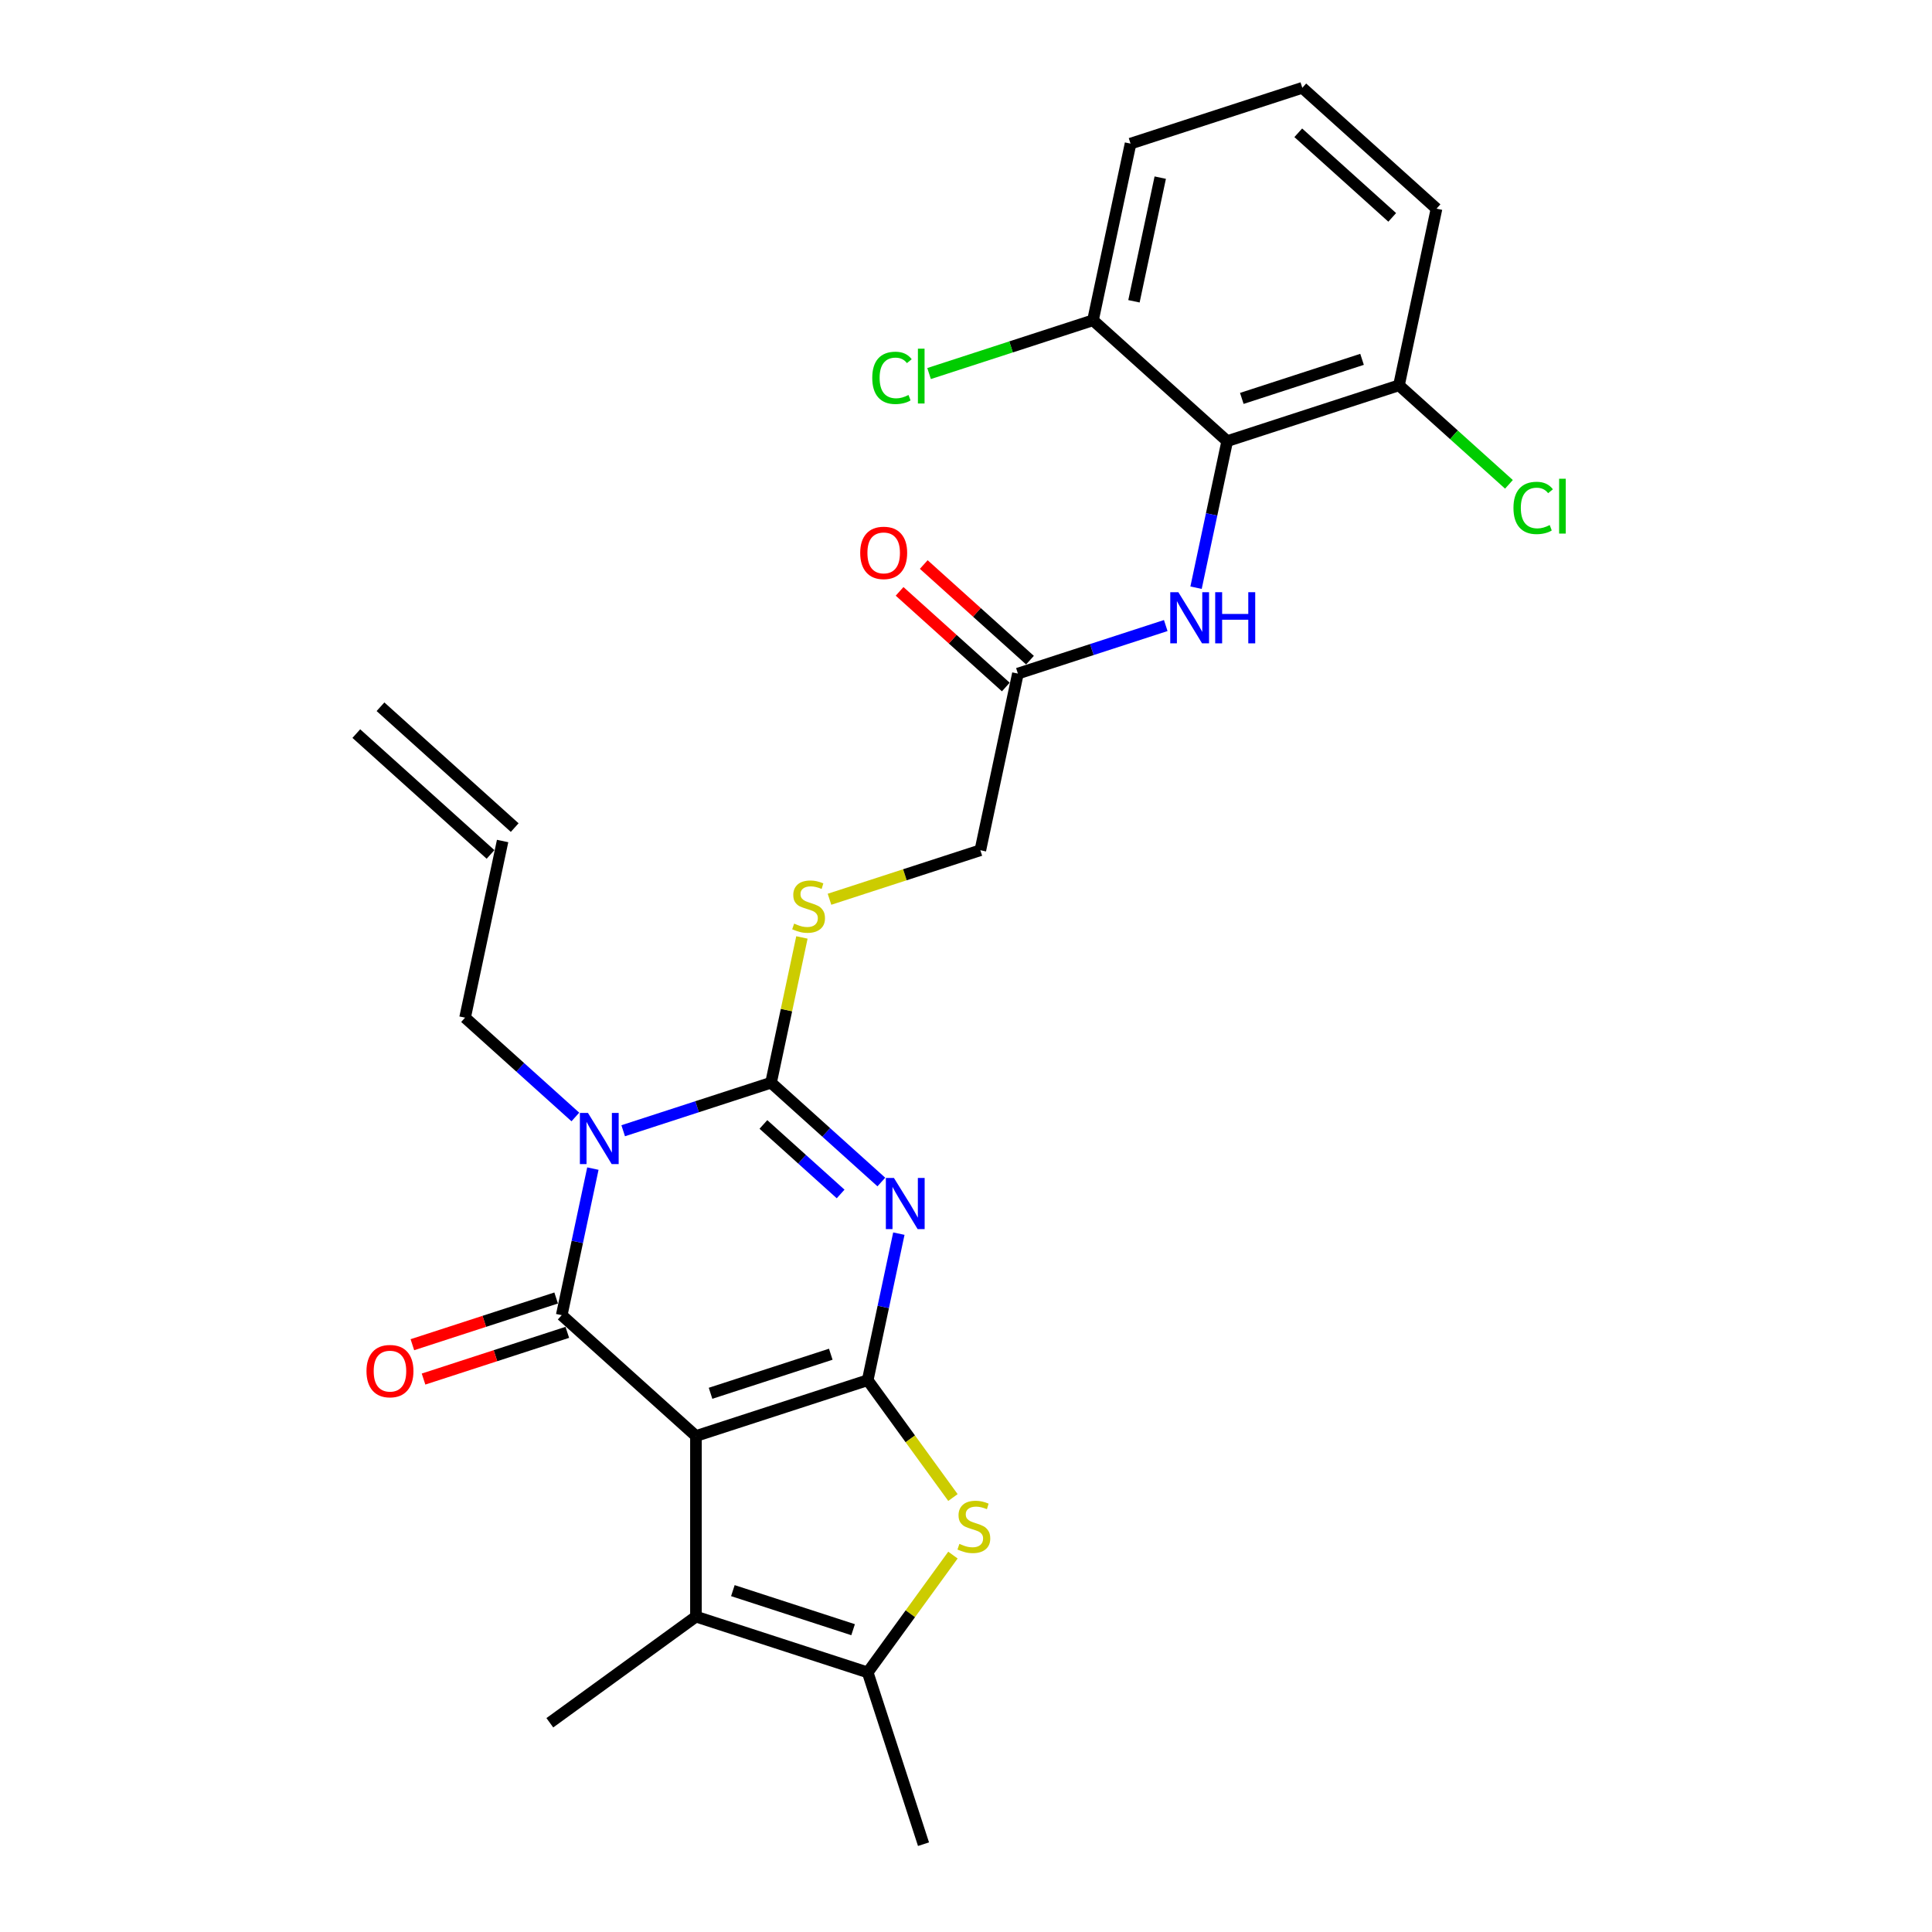 <?xml version='1.0' encoding='iso-8859-1'?>
<svg version='1.1' baseProfile='full'
              xmlns='http://www.w3.org/2000/svg'
                      xmlns:rdkit='http://www.rdkit.org/xml'
                      xmlns:xlink='http://www.w3.org/1999/xlink'
                  xml:space='preserve'
width='1000px' height='1000px' viewBox='0 0 1000 1000'>
<!-- END OF HEADER -->
<rect style='opacity:1.0;fill:#FFFFFF;stroke:none' width='1000' height='1000' x='0' y='0'> </rect>
<path class='bond-0' d='M 360.218,743.277 L 449.121,714.391' style='fill:none;fill-rule:evenodd;stroke:#000000;stroke-width:6px;stroke-linecap:butt;stroke-linejoin:miter;stroke-opacity:1' />
<path class='bond-0' d='M 367.776,721.164 L 430.008,700.943' style='fill:none;fill-rule:evenodd;stroke:#000000;stroke-width:6px;stroke-linecap:butt;stroke-linejoin:miter;stroke-opacity:1' />
<path class='bond-2' d='M 360.218,743.277 L 290.75,680.728' style='fill:none;fill-rule:evenodd;stroke:#000000;stroke-width:6px;stroke-linecap:butt;stroke-linejoin:miter;stroke-opacity:1' />
<path class='bond-6' d='M 360.218,743.277 L 360.218,836.756' style='fill:none;fill-rule:evenodd;stroke:#000000;stroke-width:6px;stroke-linecap:butt;stroke-linejoin:miter;stroke-opacity:1' />
<path class='bond-1' d='M 449.121,714.391 L 457.183,676.46' style='fill:none;fill-rule:evenodd;stroke:#000000;stroke-width:6px;stroke-linecap:butt;stroke-linejoin:miter;stroke-opacity:1' />
<path class='bond-1' d='M 457.183,676.46 L 465.246,638.529' style='fill:none;fill-rule:evenodd;stroke:#0000FF;stroke-width:6px;stroke-linecap:butt;stroke-linejoin:miter;stroke-opacity:1' />
<path class='bond-5' d='M 449.121,714.391 L 471.181,744.754' style='fill:none;fill-rule:evenodd;stroke:#000000;stroke-width:6px;stroke-linecap:butt;stroke-linejoin:miter;stroke-opacity:1' />
<path class='bond-5' d='M 471.181,744.754 L 493.241,775.117' style='fill:none;fill-rule:evenodd;stroke:#CCCC00;stroke-width:6px;stroke-linecap:butt;stroke-linejoin:miter;stroke-opacity:1' />
<path class='bond-28' d='M 456.18,611.811 L 427.634,586.109' style='fill:none;fill-rule:evenodd;stroke:#0000FF;stroke-width:6px;stroke-linecap:butt;stroke-linejoin:miter;stroke-opacity:1' />
<path class='bond-28' d='M 427.634,586.109 L 399.088,560.406' style='fill:none;fill-rule:evenodd;stroke:#000000;stroke-width:6px;stroke-linecap:butt;stroke-linejoin:miter;stroke-opacity:1' />
<path class='bond-28' d='M 435.106,617.994 L 415.124,600.002' style='fill:none;fill-rule:evenodd;stroke:#0000FF;stroke-width:6px;stroke-linecap:butt;stroke-linejoin:miter;stroke-opacity:1' />
<path class='bond-28' d='M 415.124,600.002 L 395.142,582.01' style='fill:none;fill-rule:evenodd;stroke:#000000;stroke-width:6px;stroke-linecap:butt;stroke-linejoin:miter;stroke-opacity:1' />
<path class='bond-3' d='M 290.75,680.728 L 298.812,642.797' style='fill:none;fill-rule:evenodd;stroke:#000000;stroke-width:6px;stroke-linecap:butt;stroke-linejoin:miter;stroke-opacity:1' />
<path class='bond-3' d='M 298.812,642.797 L 306.875,604.866' style='fill:none;fill-rule:evenodd;stroke:#0000FF;stroke-width:6px;stroke-linecap:butt;stroke-linejoin:miter;stroke-opacity:1' />
<path class='bond-12' d='M 287.861,671.838 L 250.654,683.927' style='fill:none;fill-rule:evenodd;stroke:#000000;stroke-width:6px;stroke-linecap:butt;stroke-linejoin:miter;stroke-opacity:1' />
<path class='bond-12' d='M 250.654,683.927 L 213.447,696.016' style='fill:none;fill-rule:evenodd;stroke:#FF0000;stroke-width:6px;stroke-linecap:butt;stroke-linejoin:miter;stroke-opacity:1' />
<path class='bond-12' d='M 293.638,689.618 L 256.431,701.708' style='fill:none;fill-rule:evenodd;stroke:#000000;stroke-width:6px;stroke-linecap:butt;stroke-linejoin:miter;stroke-opacity:1' />
<path class='bond-12' d='M 256.431,701.708 L 219.224,713.797' style='fill:none;fill-rule:evenodd;stroke:#FF0000;stroke-width:6px;stroke-linecap:butt;stroke-linejoin:miter;stroke-opacity:1' />
<path class='bond-4' d='M 322.561,585.271 L 360.825,572.838' style='fill:none;fill-rule:evenodd;stroke:#0000FF;stroke-width:6px;stroke-linecap:butt;stroke-linejoin:miter;stroke-opacity:1' />
<path class='bond-4' d='M 360.825,572.838 L 399.088,560.406' style='fill:none;fill-rule:evenodd;stroke:#000000;stroke-width:6px;stroke-linecap:butt;stroke-linejoin:miter;stroke-opacity:1' />
<path class='bond-15' d='M 297.808,578.148 L 269.263,552.446' style='fill:none;fill-rule:evenodd;stroke:#0000FF;stroke-width:6px;stroke-linecap:butt;stroke-linejoin:miter;stroke-opacity:1' />
<path class='bond-15' d='M 269.263,552.446 L 240.717,526.743' style='fill:none;fill-rule:evenodd;stroke:#000000;stroke-width:6px;stroke-linecap:butt;stroke-linejoin:miter;stroke-opacity:1' />
<path class='bond-10' d='M 399.088,560.406 L 407.079,522.811' style='fill:none;fill-rule:evenodd;stroke:#000000;stroke-width:6px;stroke-linecap:butt;stroke-linejoin:miter;stroke-opacity:1' />
<path class='bond-10' d='M 407.079,522.811 L 415.07,485.217' style='fill:none;fill-rule:evenodd;stroke:#CCCC00;stroke-width:6px;stroke-linecap:butt;stroke-linejoin:miter;stroke-opacity:1' />
<path class='bond-27' d='M 493.241,804.916 L 471.181,835.279' style='fill:none;fill-rule:evenodd;stroke:#CCCC00;stroke-width:6px;stroke-linecap:butt;stroke-linejoin:miter;stroke-opacity:1' />
<path class='bond-27' d='M 471.181,835.279 L 449.121,865.642' style='fill:none;fill-rule:evenodd;stroke:#000000;stroke-width:6px;stroke-linecap:butt;stroke-linejoin:miter;stroke-opacity:1' />
<path class='bond-7' d='M 360.218,836.756 L 449.121,865.642' style='fill:none;fill-rule:evenodd;stroke:#000000;stroke-width:6px;stroke-linecap:butt;stroke-linejoin:miter;stroke-opacity:1' />
<path class='bond-7' d='M 379.33,823.308 L 441.563,843.529' style='fill:none;fill-rule:evenodd;stroke:#000000;stroke-width:6px;stroke-linecap:butt;stroke-linejoin:miter;stroke-opacity:1' />
<path class='bond-22' d='M 360.218,836.756 L 284.592,891.701' style='fill:none;fill-rule:evenodd;stroke:#000000;stroke-width:6px;stroke-linecap:butt;stroke-linejoin:miter;stroke-opacity:1' />
<path class='bond-23' d='M 449.121,865.642 L 478.007,954.545' style='fill:none;fill-rule:evenodd;stroke:#000000;stroke-width:6px;stroke-linecap:butt;stroke-linejoin:miter;stroke-opacity:1' />
<path class='bond-8' d='M 635.201,228.326 L 627.138,266.257' style='fill:none;fill-rule:evenodd;stroke:#000000;stroke-width:6px;stroke-linecap:butt;stroke-linejoin:miter;stroke-opacity:1' />
<path class='bond-8' d='M 627.138,266.257 L 619.076,304.188' style='fill:none;fill-rule:evenodd;stroke:#0000FF;stroke-width:6px;stroke-linecap:butt;stroke-linejoin:miter;stroke-opacity:1' />
<path class='bond-13' d='M 635.201,228.326 L 724.104,199.44' style='fill:none;fill-rule:evenodd;stroke:#000000;stroke-width:6px;stroke-linecap:butt;stroke-linejoin:miter;stroke-opacity:1' />
<path class='bond-13' d='M 642.759,206.212 L 704.991,185.992' style='fill:none;fill-rule:evenodd;stroke:#000000;stroke-width:6px;stroke-linecap:butt;stroke-linejoin:miter;stroke-opacity:1' />
<path class='bond-14' d='M 635.201,228.326 L 565.732,165.777' style='fill:none;fill-rule:evenodd;stroke:#000000;stroke-width:6px;stroke-linecap:butt;stroke-linejoin:miter;stroke-opacity:1' />
<path class='bond-9' d='M 603.389,323.783 L 565.125,336.216' style='fill:none;fill-rule:evenodd;stroke:#0000FF;stroke-width:6px;stroke-linecap:butt;stroke-linejoin:miter;stroke-opacity:1' />
<path class='bond-9' d='M 565.125,336.216 L 526.862,348.648' style='fill:none;fill-rule:evenodd;stroke:#000000;stroke-width:6px;stroke-linecap:butt;stroke-linejoin:miter;stroke-opacity:1' />
<path class='bond-17' d='M 429.348,465.453 L 468.387,452.768' style='fill:none;fill-rule:evenodd;stroke:#CCCC00;stroke-width:6px;stroke-linecap:butt;stroke-linejoin:miter;stroke-opacity:1' />
<path class='bond-17' d='M 468.387,452.768 L 507.427,440.084' style='fill:none;fill-rule:evenodd;stroke:#000000;stroke-width:6px;stroke-linecap:butt;stroke-linejoin:miter;stroke-opacity:1' />
<path class='bond-11' d='M 526.862,348.648 L 507.427,440.084' style='fill:none;fill-rule:evenodd;stroke:#000000;stroke-width:6px;stroke-linecap:butt;stroke-linejoin:miter;stroke-opacity:1' />
<path class='bond-16' d='M 533.117,341.701 L 505.627,316.95' style='fill:none;fill-rule:evenodd;stroke:#000000;stroke-width:6px;stroke-linecap:butt;stroke-linejoin:miter;stroke-opacity:1' />
<path class='bond-16' d='M 505.627,316.95 L 478.138,292.198' style='fill:none;fill-rule:evenodd;stroke:#FF0000;stroke-width:6px;stroke-linecap:butt;stroke-linejoin:miter;stroke-opacity:1' />
<path class='bond-16' d='M 520.607,355.595 L 493.118,330.843' style='fill:none;fill-rule:evenodd;stroke:#000000;stroke-width:6px;stroke-linecap:butt;stroke-linejoin:miter;stroke-opacity:1' />
<path class='bond-16' d='M 493.118,330.843 L 465.628,306.092' style='fill:none;fill-rule:evenodd;stroke:#FF0000;stroke-width:6px;stroke-linecap:butt;stroke-linejoin:miter;stroke-opacity:1' />
<path class='bond-20' d='M 724.104,199.44 L 752.565,225.066' style='fill:none;fill-rule:evenodd;stroke:#000000;stroke-width:6px;stroke-linecap:butt;stroke-linejoin:miter;stroke-opacity:1' />
<path class='bond-20' d='M 752.565,225.066 L 781.027,250.693' style='fill:none;fill-rule:evenodd;stroke:#00CC00;stroke-width:6px;stroke-linecap:butt;stroke-linejoin:miter;stroke-opacity:1' />
<path class='bond-25' d='M 724.104,199.44 L 743.539,108.004' style='fill:none;fill-rule:evenodd;stroke:#000000;stroke-width:6px;stroke-linecap:butt;stroke-linejoin:miter;stroke-opacity:1' />
<path class='bond-21' d='M 565.732,165.777 L 523.309,179.561' style='fill:none;fill-rule:evenodd;stroke:#000000;stroke-width:6px;stroke-linecap:butt;stroke-linejoin:miter;stroke-opacity:1' />
<path class='bond-21' d='M 523.309,179.561 L 480.886,193.345' style='fill:none;fill-rule:evenodd;stroke:#00CC00;stroke-width:6px;stroke-linecap:butt;stroke-linejoin:miter;stroke-opacity:1' />
<path class='bond-26' d='M 565.732,165.777 L 585.168,74.341' style='fill:none;fill-rule:evenodd;stroke:#000000;stroke-width:6px;stroke-linecap:butt;stroke-linejoin:miter;stroke-opacity:1' />
<path class='bond-26' d='M 586.935,155.948 L 600.54,91.943' style='fill:none;fill-rule:evenodd;stroke:#000000;stroke-width:6px;stroke-linecap:butt;stroke-linejoin:miter;stroke-opacity:1' />
<path class='bond-18' d='M 240.717,526.743 L 260.152,435.307' style='fill:none;fill-rule:evenodd;stroke:#000000;stroke-width:6px;stroke-linecap:butt;stroke-linejoin:miter;stroke-opacity:1' />
<path class='bond-19' d='M 266.407,428.361 L 196.939,365.811' style='fill:none;fill-rule:evenodd;stroke:#000000;stroke-width:6px;stroke-linecap:butt;stroke-linejoin:miter;stroke-opacity:1' />
<path class='bond-19' d='M 253.897,442.254 L 184.429,379.705' style='fill:none;fill-rule:evenodd;stroke:#000000;stroke-width:6px;stroke-linecap:butt;stroke-linejoin:miter;stroke-opacity:1' />
<path class='bond-24' d='M 674.071,45.455 L 585.168,74.341' style='fill:none;fill-rule:evenodd;stroke:#000000;stroke-width:6px;stroke-linecap:butt;stroke-linejoin:miter;stroke-opacity:1' />
<path class='bond-29' d='M 674.071,45.455 L 743.539,108.004' style='fill:none;fill-rule:evenodd;stroke:#000000;stroke-width:6px;stroke-linecap:butt;stroke-linejoin:miter;stroke-opacity:1' />
<path class='bond-29' d='M 671.981,68.731 L 720.609,112.515' style='fill:none;fill-rule:evenodd;stroke:#000000;stroke-width:6px;stroke-linecap:butt;stroke-linejoin:miter;stroke-opacity:1' />
<path  class='atom-2' d='M 462.704 609.719
L 471.379 623.74
Q 472.239 625.124, 473.623 627.629
Q 475.006 630.134, 475.081 630.284
L 475.081 609.719
L 478.596 609.719
L 478.596 636.192
L 474.969 636.192
L 465.658 620.861
Q 464.574 619.066, 463.415 617.01
Q 462.293 614.953, 461.957 614.318
L 461.957 636.192
L 458.517 636.192
L 458.517 609.719
L 462.704 609.719
' fill='#0000FF'/>
<path  class='atom-4' d='M 304.333 576.056
L 313.008 590.078
Q 313.868 591.461, 315.251 593.966
Q 316.635 596.471, 316.71 596.621
L 316.71 576.056
L 320.225 576.056
L 320.225 602.529
L 316.598 602.529
L 307.287 587.198
Q 306.203 585.404, 305.044 583.347
Q 303.922 581.291, 303.585 580.655
L 303.585 602.529
L 300.145 602.529
L 300.145 576.056
L 304.333 576.056
' fill='#0000FF'/>
<path  class='atom-6' d='M 496.588 799.103
Q 496.887 799.215, 498.121 799.738
Q 499.355 800.262, 500.701 800.598
Q 502.084 800.897, 503.431 800.897
Q 505.936 800.897, 507.394 799.701
Q 508.852 798.467, 508.852 796.336
Q 508.852 794.877, 508.104 793.98
Q 507.394 793.083, 506.272 792.597
Q 505.151 792.11, 503.281 791.55
Q 500.925 790.839, 499.504 790.166
Q 498.121 789.493, 497.111 788.072
Q 496.139 786.651, 496.139 784.258
Q 496.139 780.93, 498.383 778.874
Q 500.664 776.817, 505.151 776.817
Q 508.217 776.817, 511.694 778.276
L 510.834 781.155
Q 507.656 779.846, 505.263 779.846
Q 502.683 779.846, 501.262 780.93
Q 499.841 781.977, 499.878 783.81
Q 499.878 785.23, 500.589 786.09
Q 501.337 786.95, 502.384 787.437
Q 503.468 787.923, 505.263 788.483
Q 507.656 789.231, 509.077 789.979
Q 510.498 790.727, 511.507 792.26
Q 512.554 793.756, 512.554 796.336
Q 512.554 800, 510.086 801.982
Q 507.656 803.926, 503.58 803.926
Q 501.224 803.926, 499.43 803.403
Q 497.672 802.917, 495.578 802.057
L 496.588 799.103
' fill='#CCCC00'/>
<path  class='atom-10' d='M 609.914 306.525
L 618.588 320.547
Q 619.448 321.93, 620.832 324.436
Q 622.215 326.941, 622.29 327.09
L 622.29 306.525
L 625.805 306.525
L 625.805 332.998
L 622.178 332.998
L 612.867 317.668
Q 611.783 315.873, 610.624 313.816
Q 609.502 311.76, 609.166 311.124
L 609.166 332.998
L 605.726 332.998
L 605.726 306.525
L 609.914 306.525
' fill='#0000FF'/>
<path  class='atom-10' d='M 628.983 306.525
L 632.573 306.525
L 632.573 317.78
L 646.108 317.78
L 646.108 306.525
L 649.698 306.525
L 649.698 332.998
L 646.108 332.998
L 646.108 320.771
L 632.573 320.771
L 632.573 332.998
L 628.983 332.998
L 628.983 306.525
' fill='#0000FF'/>
<path  class='atom-11' d='M 411.045 478.056
Q 411.344 478.168, 412.578 478.692
Q 413.812 479.215, 415.158 479.552
Q 416.542 479.851, 417.888 479.851
Q 420.393 479.851, 421.851 478.655
Q 423.31 477.421, 423.31 475.289
Q 423.31 473.831, 422.562 472.934
Q 421.851 472.036, 420.73 471.55
Q 419.608 471.064, 417.738 470.503
Q 415.383 469.793, 413.962 469.12
Q 412.578 468.447, 411.569 467.026
Q 410.596 465.605, 410.596 463.212
Q 410.596 459.884, 412.84 457.828
Q 415.121 455.771, 419.608 455.771
Q 422.674 455.771, 426.151 457.229
L 425.291 460.108
Q 422.113 458.8, 419.72 458.8
Q 417.14 458.8, 415.719 459.884
Q 414.298 460.931, 414.336 462.763
Q 414.336 464.184, 415.046 465.044
Q 415.794 465.904, 416.841 466.39
Q 417.925 466.876, 419.72 467.437
Q 422.113 468.185, 423.534 468.933
Q 424.955 469.681, 425.964 471.214
Q 427.011 472.709, 427.011 475.289
Q 427.011 478.954, 424.543 480.935
Q 422.113 482.88, 418.037 482.88
Q 415.682 482.88, 413.887 482.356
Q 412.13 481.87, 410.036 481.01
L 411.045 478.056
' fill='#CCCC00'/>
<path  class='atom-13' d='M 189.694 709.689
Q 189.694 703.333, 192.835 699.781
Q 195.976 696.228, 201.846 696.228
Q 207.717 696.228, 210.858 699.781
Q 213.999 703.333, 213.999 709.689
Q 213.999 716.121, 210.82 719.785
Q 207.642 723.412, 201.846 723.412
Q 196.013 723.412, 192.835 719.785
Q 189.694 716.158, 189.694 709.689
M 201.846 720.421
Q 205.885 720.421, 208.053 717.728
Q 210.259 714.999, 210.259 709.689
Q 210.259 704.492, 208.053 701.874
Q 205.885 699.22, 201.846 699.22
Q 197.808 699.22, 195.602 701.837
Q 193.433 704.454, 193.433 709.689
Q 193.433 715.036, 195.602 717.728
Q 197.808 720.421, 201.846 720.421
' fill='#FF0000'/>
<path  class='atom-17' d='M 445.242 286.174
Q 445.242 279.817, 448.383 276.265
Q 451.524 272.713, 457.394 272.713
Q 463.264 272.713, 466.405 276.265
Q 469.546 279.817, 469.546 286.174
Q 469.546 292.605, 466.368 296.269
Q 463.19 299.896, 457.394 299.896
Q 451.561 299.896, 448.383 296.269
Q 445.242 292.642, 445.242 286.174
M 457.394 296.905
Q 461.432 296.905, 463.601 294.213
Q 465.807 291.483, 465.807 286.174
Q 465.807 280.976, 463.601 278.359
Q 461.432 275.704, 457.394 275.704
Q 453.356 275.704, 451.15 278.321
Q 448.981 280.939, 448.981 286.174
Q 448.981 291.521, 451.15 294.213
Q 453.356 296.905, 457.394 296.905
' fill='#FF0000'/>
<path  class='atom-21' d='M 783.364 262.905
Q 783.364 256.324, 786.43 252.884
Q 789.534 249.407, 795.404 249.407
Q 800.863 249.407, 803.78 253.258
L 801.312 255.277
Q 799.181 252.473, 795.404 252.473
Q 791.403 252.473, 789.272 255.165
Q 787.178 257.82, 787.178 262.905
Q 787.178 268.14, 789.347 270.832
Q 791.553 273.524, 795.815 273.524
Q 798.732 273.524, 802.134 271.767
L 803.181 274.571
Q 801.798 275.468, 799.704 275.992
Q 797.61 276.515, 795.292 276.515
Q 789.534 276.515, 786.43 273.001
Q 783.364 269.486, 783.364 262.905
' fill='#00CC00'/>
<path  class='atom-21' d='M 806.995 247.799
L 810.435 247.799
L 810.435 276.179
L 806.995 276.179
L 806.995 247.799
' fill='#00CC00'/>
<path  class='atom-22' d='M 451.478 195.579
Q 451.478 188.998, 454.544 185.558
Q 457.647 182.081, 463.518 182.081
Q 468.977 182.081, 471.894 185.932
L 469.426 187.951
Q 467.294 185.147, 463.518 185.147
Q 459.517 185.147, 457.386 187.839
Q 455.292 190.494, 455.292 195.579
Q 455.292 200.814, 457.46 203.506
Q 459.667 206.198, 463.929 206.198
Q 466.846 206.198, 470.248 204.441
L 471.295 207.245
Q 469.912 208.143, 467.818 208.666
Q 465.724 209.19, 463.406 209.19
Q 457.647 209.19, 454.544 205.675
Q 451.478 202.16, 451.478 195.579
' fill='#00CC00'/>
<path  class='atom-22' d='M 475.109 180.473
L 478.549 180.473
L 478.549 208.853
L 475.109 208.853
L 475.109 180.473
' fill='#00CC00'/>
</svg>
